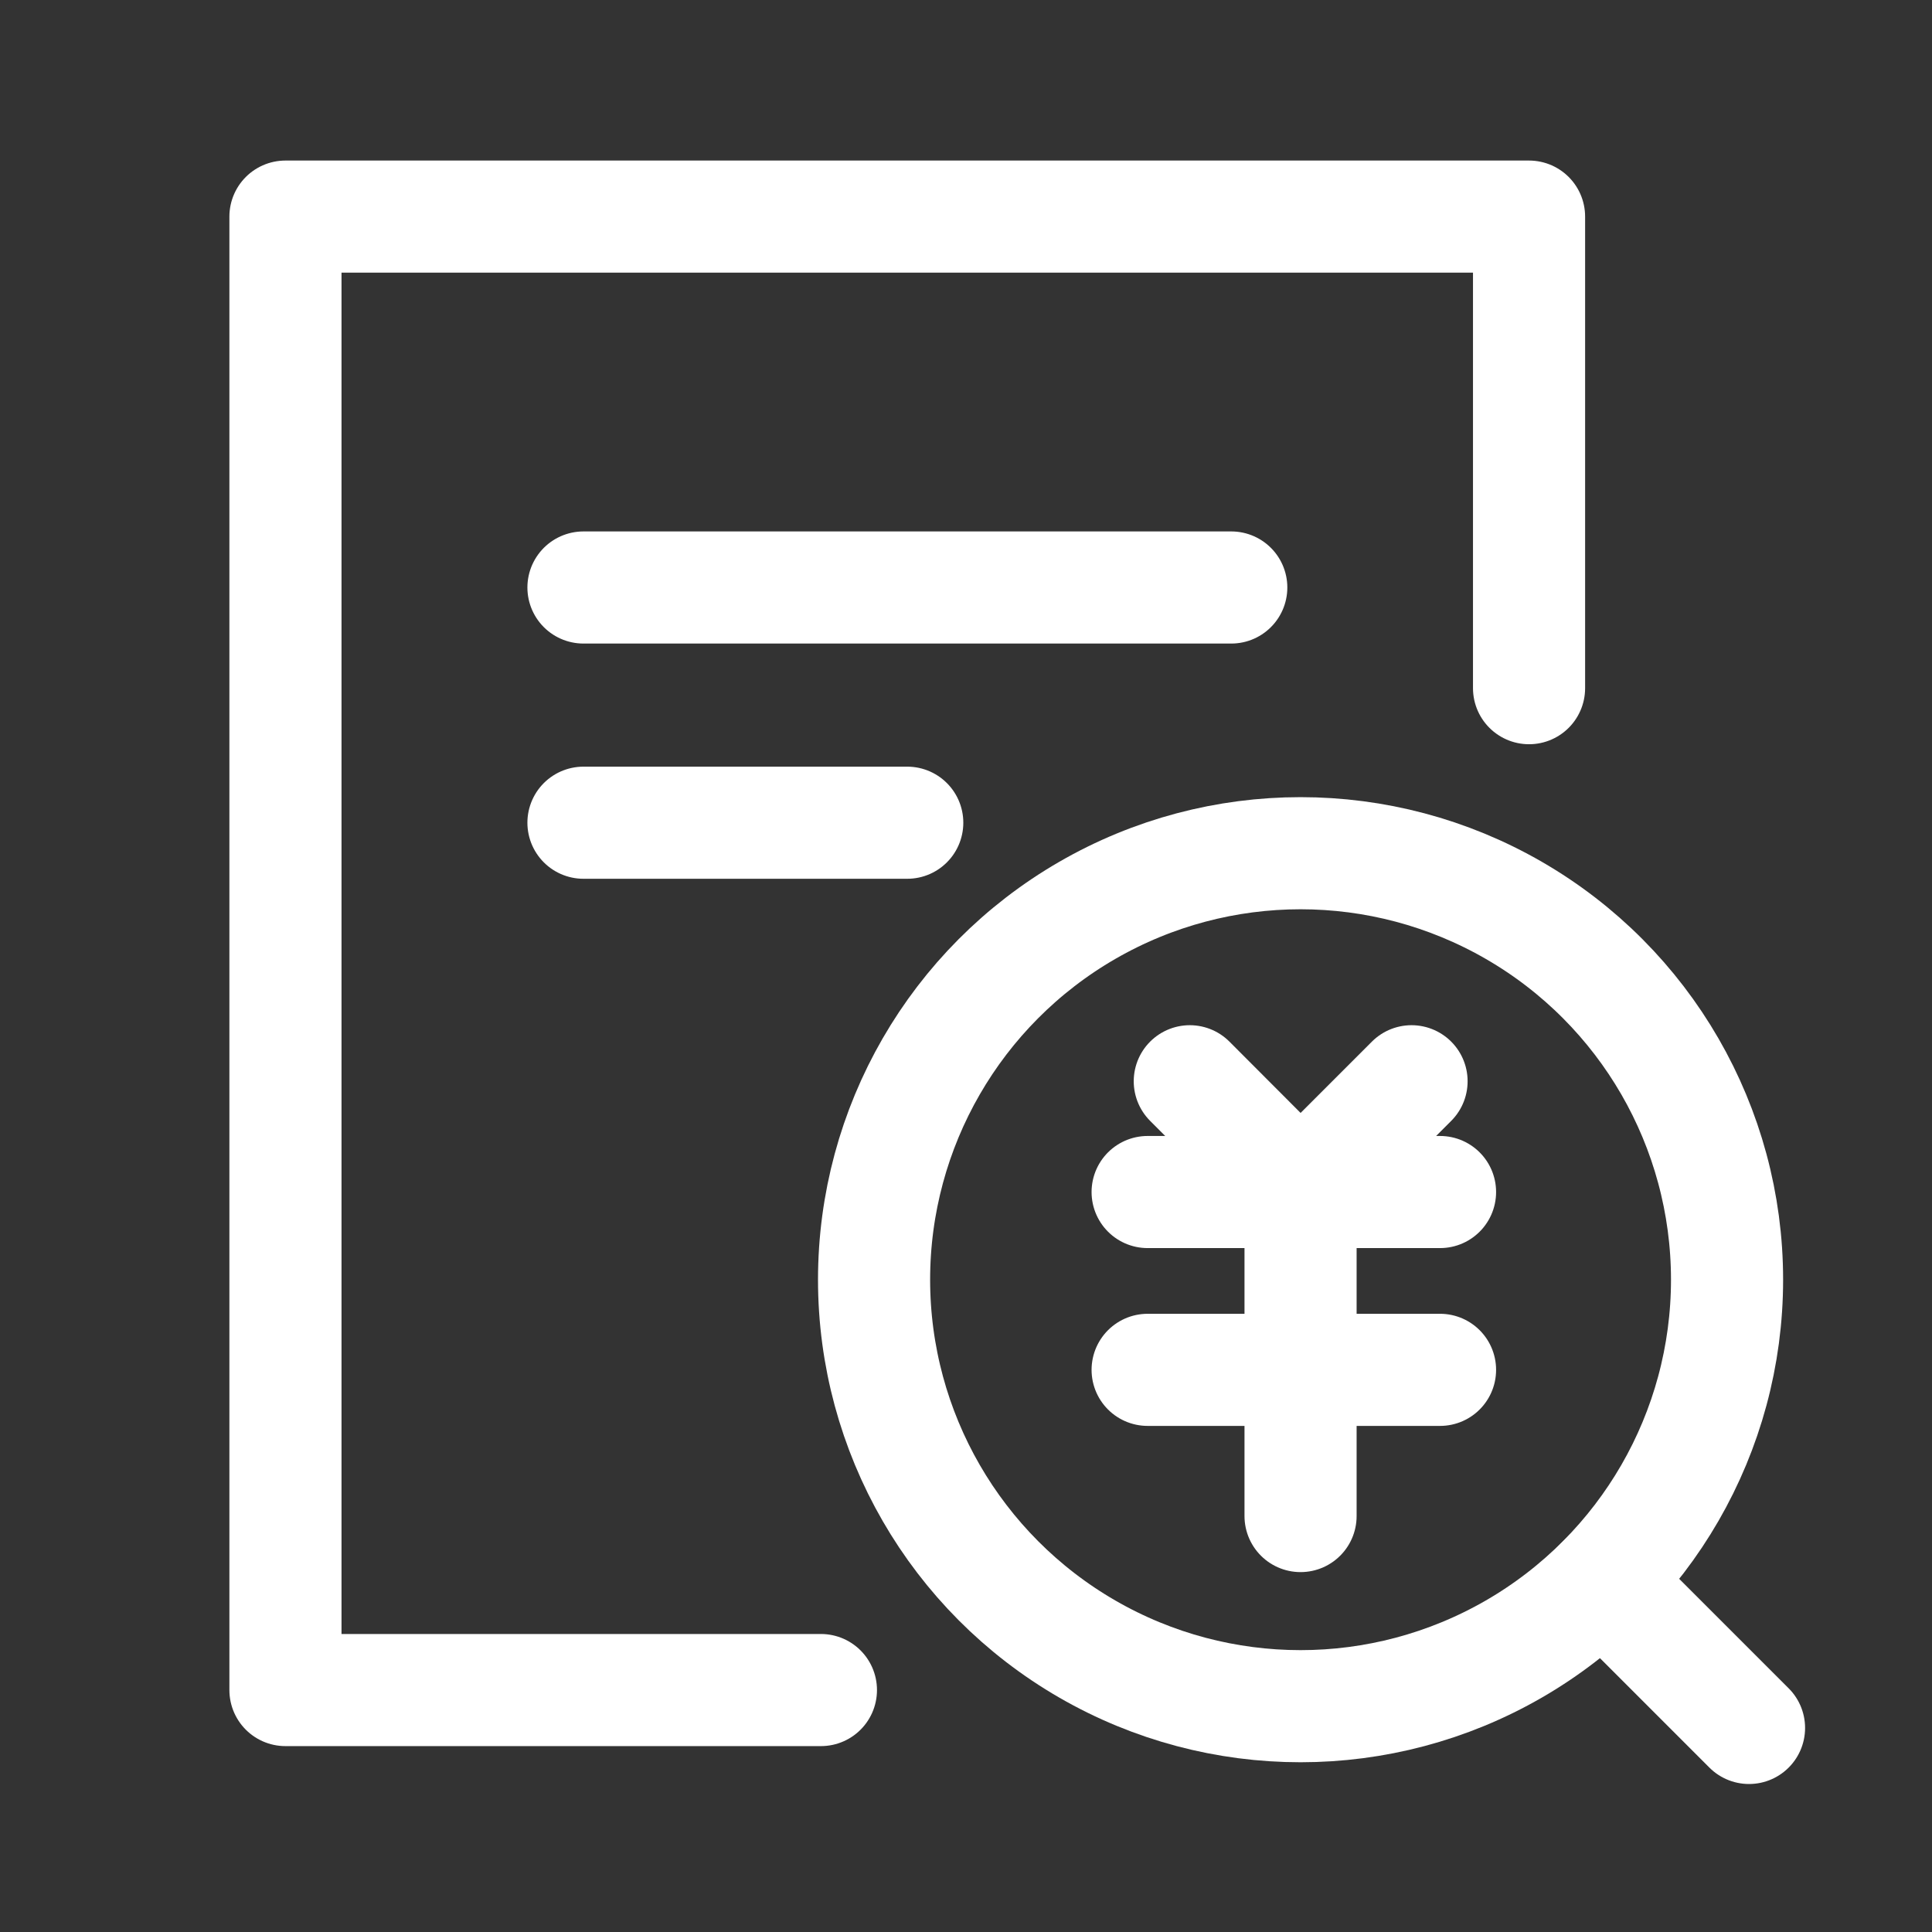 <svg xmlns="http://www.w3.org/2000/svg" viewBox="0 0 86.16 86.16"><rect x="0" y="0" width="86.16" height="86.16" fill="#333333" stroke="none"/><defs><style>.cls-1,.cls-2{fill:none;}.cls-2{stroke:#fff;stroke-linecap:round;stroke-linejoin:round;stroke-width:5px;}</style></defs><g id="图层_2" data-name="图层 2"><g id="图层_1-2" data-name="图层 1"><rect class="cls-1" width="86.16" height="86.16"/><g id="图层_2-2" data-name="图层 2"><g id="图层_1-2-2" data-name="图层 1-2"><polyline class="cls-2" points="36.61 75.37 12.73 75.37 12.73 9.66 68.19 9.66 68.19 30.69"/><line class="cls-2" x1="26.02" y1="26.2" x2="54.91" y2="26.2"/><line class="cls-2" x1="26.02" y1="36.69" x2="40.46" y2="36.69"/><circle class="cls-2" cx="58" cy="57.07" r="19.02"/><line class="cls-2" x1="78" y1="77.06" x2="71.46" y2="70.52"/><line class="cls-2" x1="51.18" y1="53.16" x2="64.22" y2="53.16"/><line class="cls-2" x1="51.18" y1="61.09" x2="64.22" y2="61.09"/><line class="cls-2" x1="58" y1="53.16" x2="58" y2="67.61"/><polyline class="cls-2" points="62.95 48.22 58 53.17 53.06 48.22"/></g></g></g></g></svg>